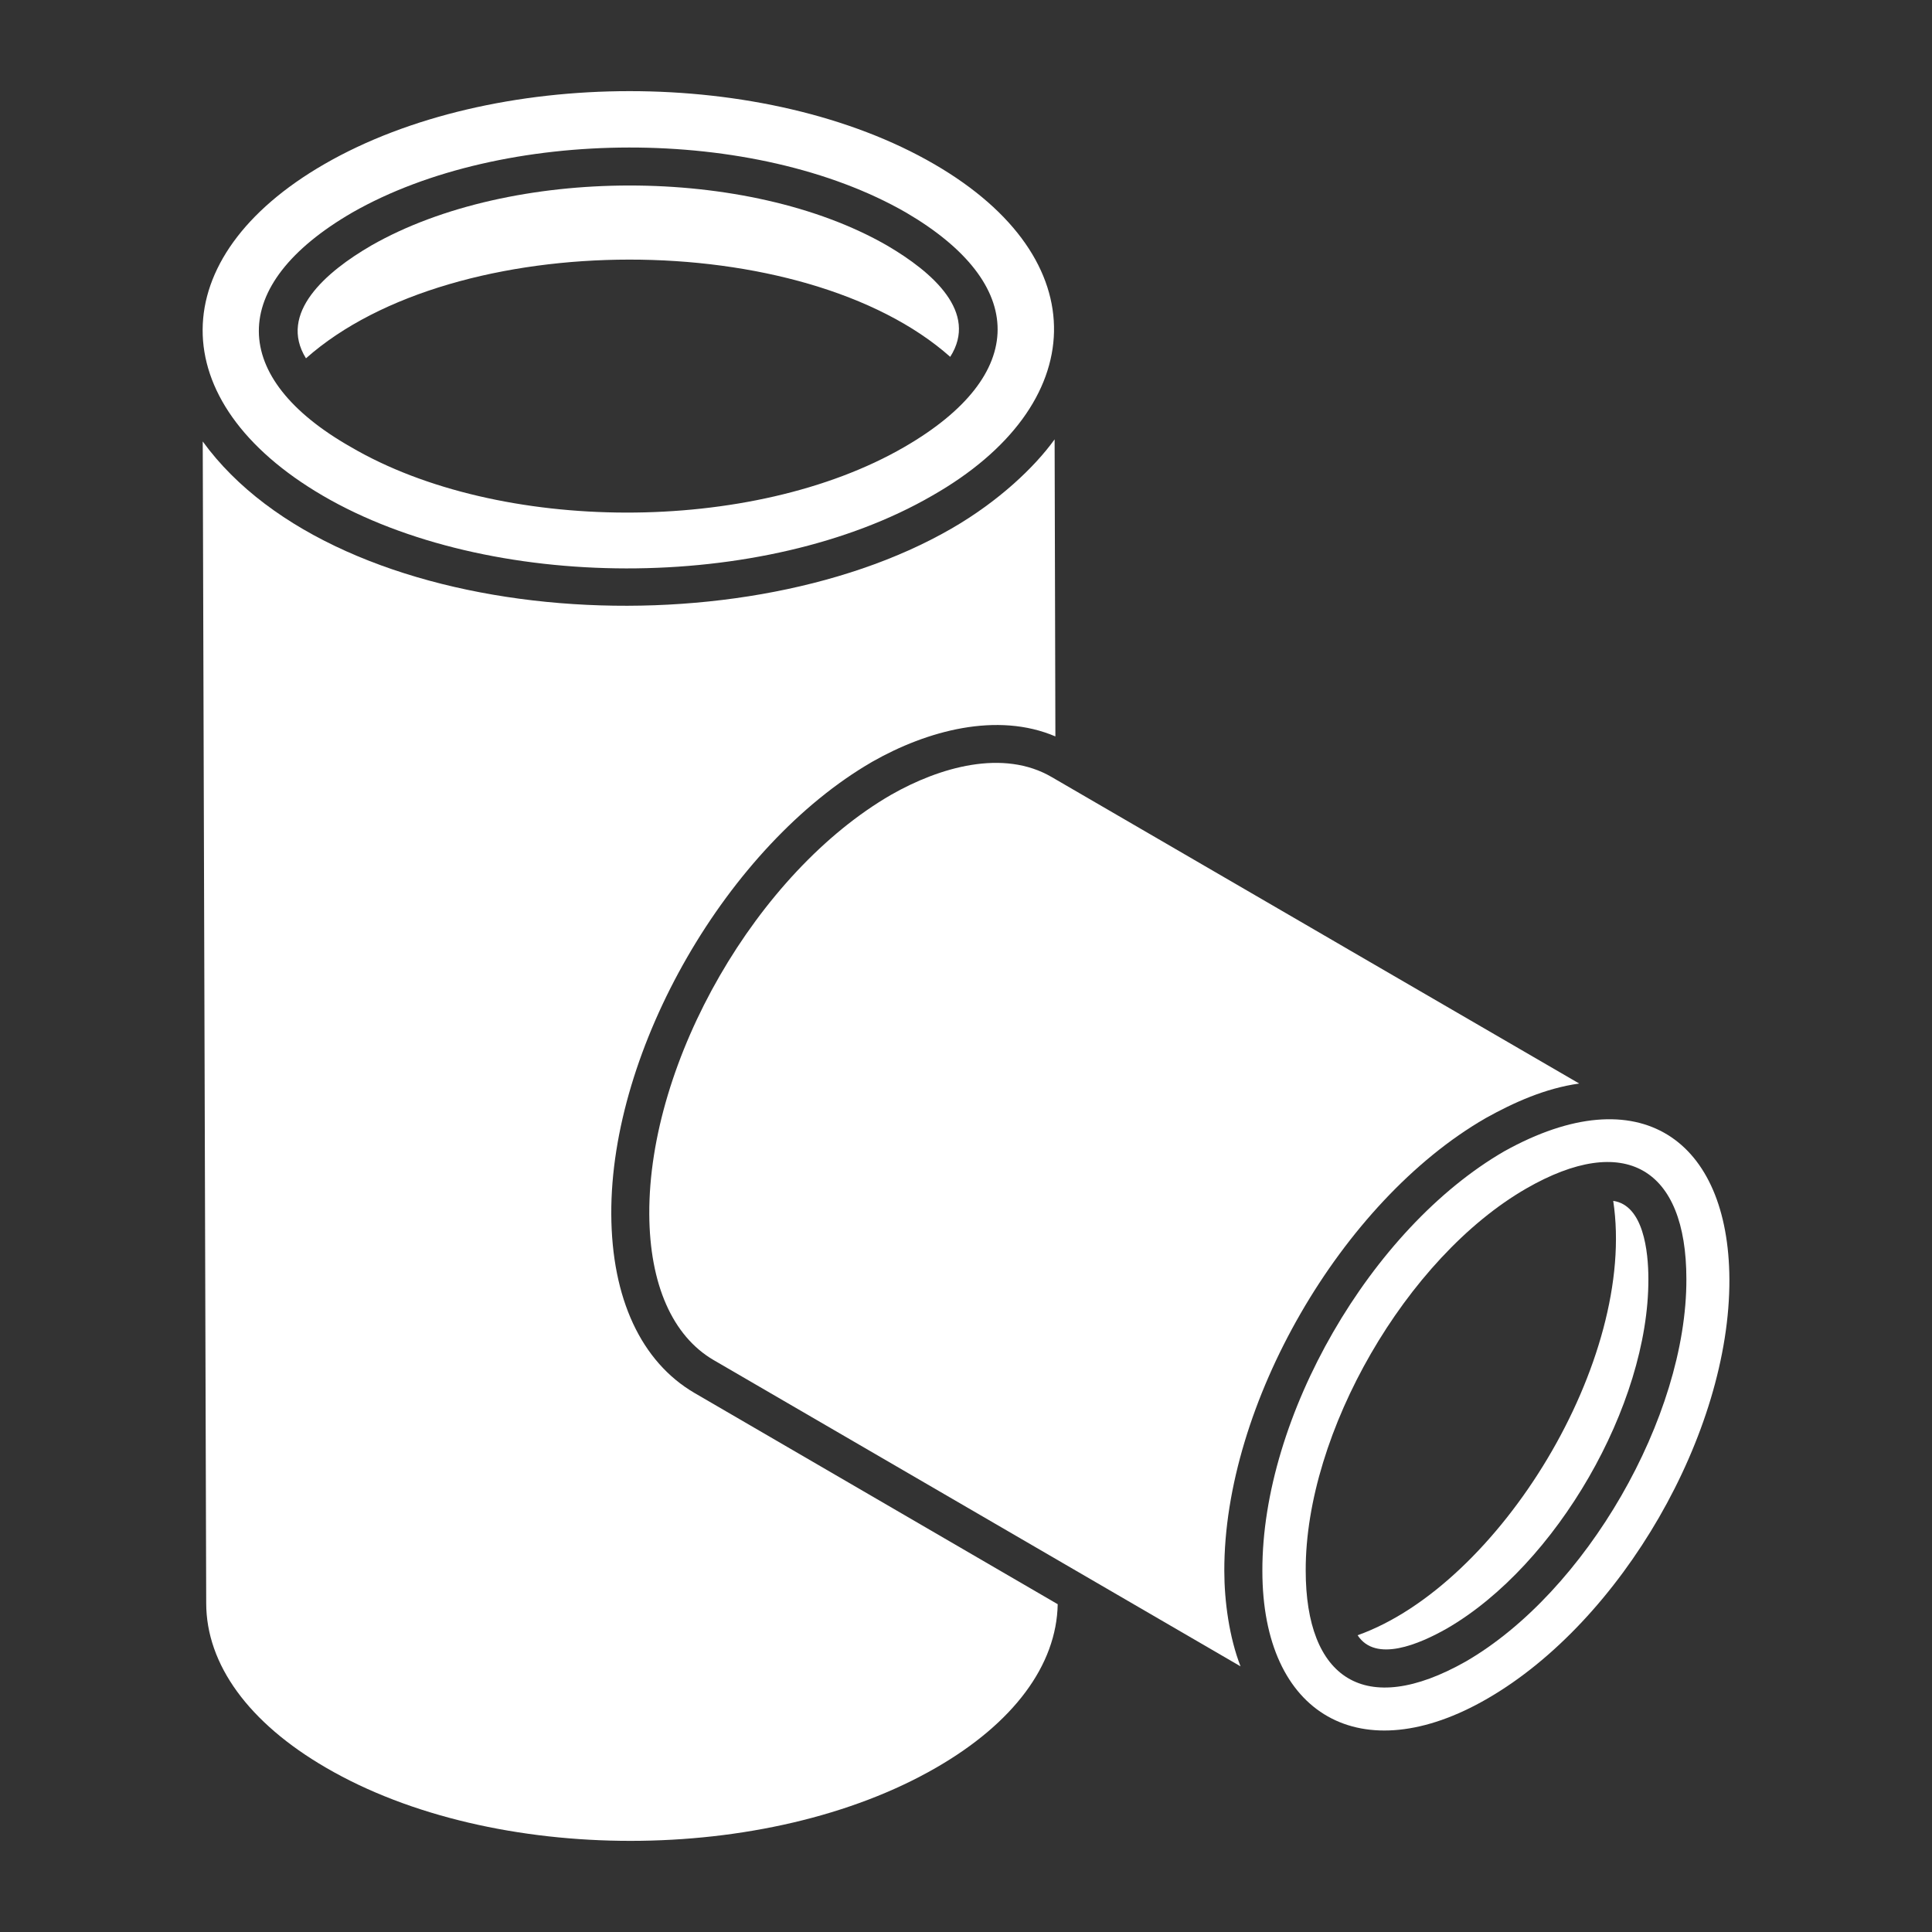 <svg width="30" height="30" viewBox="0 0 30 30" fill="none" xmlns="http://www.w3.org/2000/svg">
<rect x="0" y="0" width="30" height="30" fill="#333333" stroke="none"/>
<path d="M5.011 7.696C7.579 9.195 11.858 9.211 14.476 7.696C16.931 6.297 17.051 4.027 14.51 2.551C11.899 1.034 7.649 1.04 5.036 2.549C2.529 3.996 2.513 6.236 5.011 7.696V7.696ZM5.469 3.301C7.814 1.961 11.717 1.947 14.07 3.301C15.961 4.408 15.978 5.823 14.041 6.942C11.681 8.307 7.75 8.291 5.446 6.94C3.563 5.869 3.517 4.434 5.469 3.301V3.301Z" fill="white"/>
<path d="M14.755 5.541C15.195 4.851 14.483 4.227 13.774 3.812C11.613 2.568 7.935 2.572 5.764 3.813C5.061 4.221 4.316 4.864 4.751 5.564C7.06 3.517 12.491 3.531 14.755 5.541V5.541Z" fill="white"/>
<path d="M19.011 24.392C19.005 21.812 20.824 18.658 23.068 17.363C23.506 17.119 23.994 16.899 24.522 16.825C13.304 10.31 27.545 18.581 16.334 12.068C15.58 11.625 14.59 11.912 13.836 12.342C11.755 13.547 10.071 16.468 10.082 18.851C10.087 19.941 10.442 20.746 11.081 21.119L19.263 25.875C19.089 25.429 19.011 24.867 19.011 24.392V24.392Z" fill="white"/>
<path d="M9.492 18.854C9.479 16.282 11.296 13.131 13.542 11.83C14.397 11.343 15.486 11.05 16.388 11.435L16.376 6.823C16.375 6.824 16.374 6.825 16.374 6.825C16.065 7.254 15.507 7.785 14.774 8.208C11.396 10.158 5.246 9.743 3.148 6.855L3.202 24.893C3.202 25.846 3.863 26.753 5.063 27.449C7.663 28.964 11.913 28.963 14.535 27.449C15.738 26.756 16.407 25.856 16.424 24.91L10.784 21.63C9.956 21.146 9.498 20.161 9.492 18.854V18.854Z" fill="white"/>
<path d="M23.36 17.876C21.284 19.076 19.596 21.999 19.602 24.391C19.602 26.641 21.143 27.508 23.098 26.375C25.18 25.171 26.865 22.251 26.854 19.864C26.843 17.706 25.47 16.703 23.36 17.876ZM22.762 25.799C21.185 26.692 20.275 26.059 20.275 24.386C20.269 22.245 21.837 19.529 23.7 18.455C25.227 17.576 26.186 18.133 26.186 19.862C26.192 22.001 24.624 24.72 22.762 25.799Z" fill="white"/>
<path d="M25.05 18.647C25.424 21.113 23.274 24.61 21.081 25.392C21.361 25.823 22.039 25.53 22.468 25.287C24.168 24.302 25.601 21.818 25.596 19.863C25.596 19.863 25.596 19.863 25.596 19.863C25.596 19.426 25.518 18.715 25.05 18.647V18.647Z" fill="white"/>
</svg>
